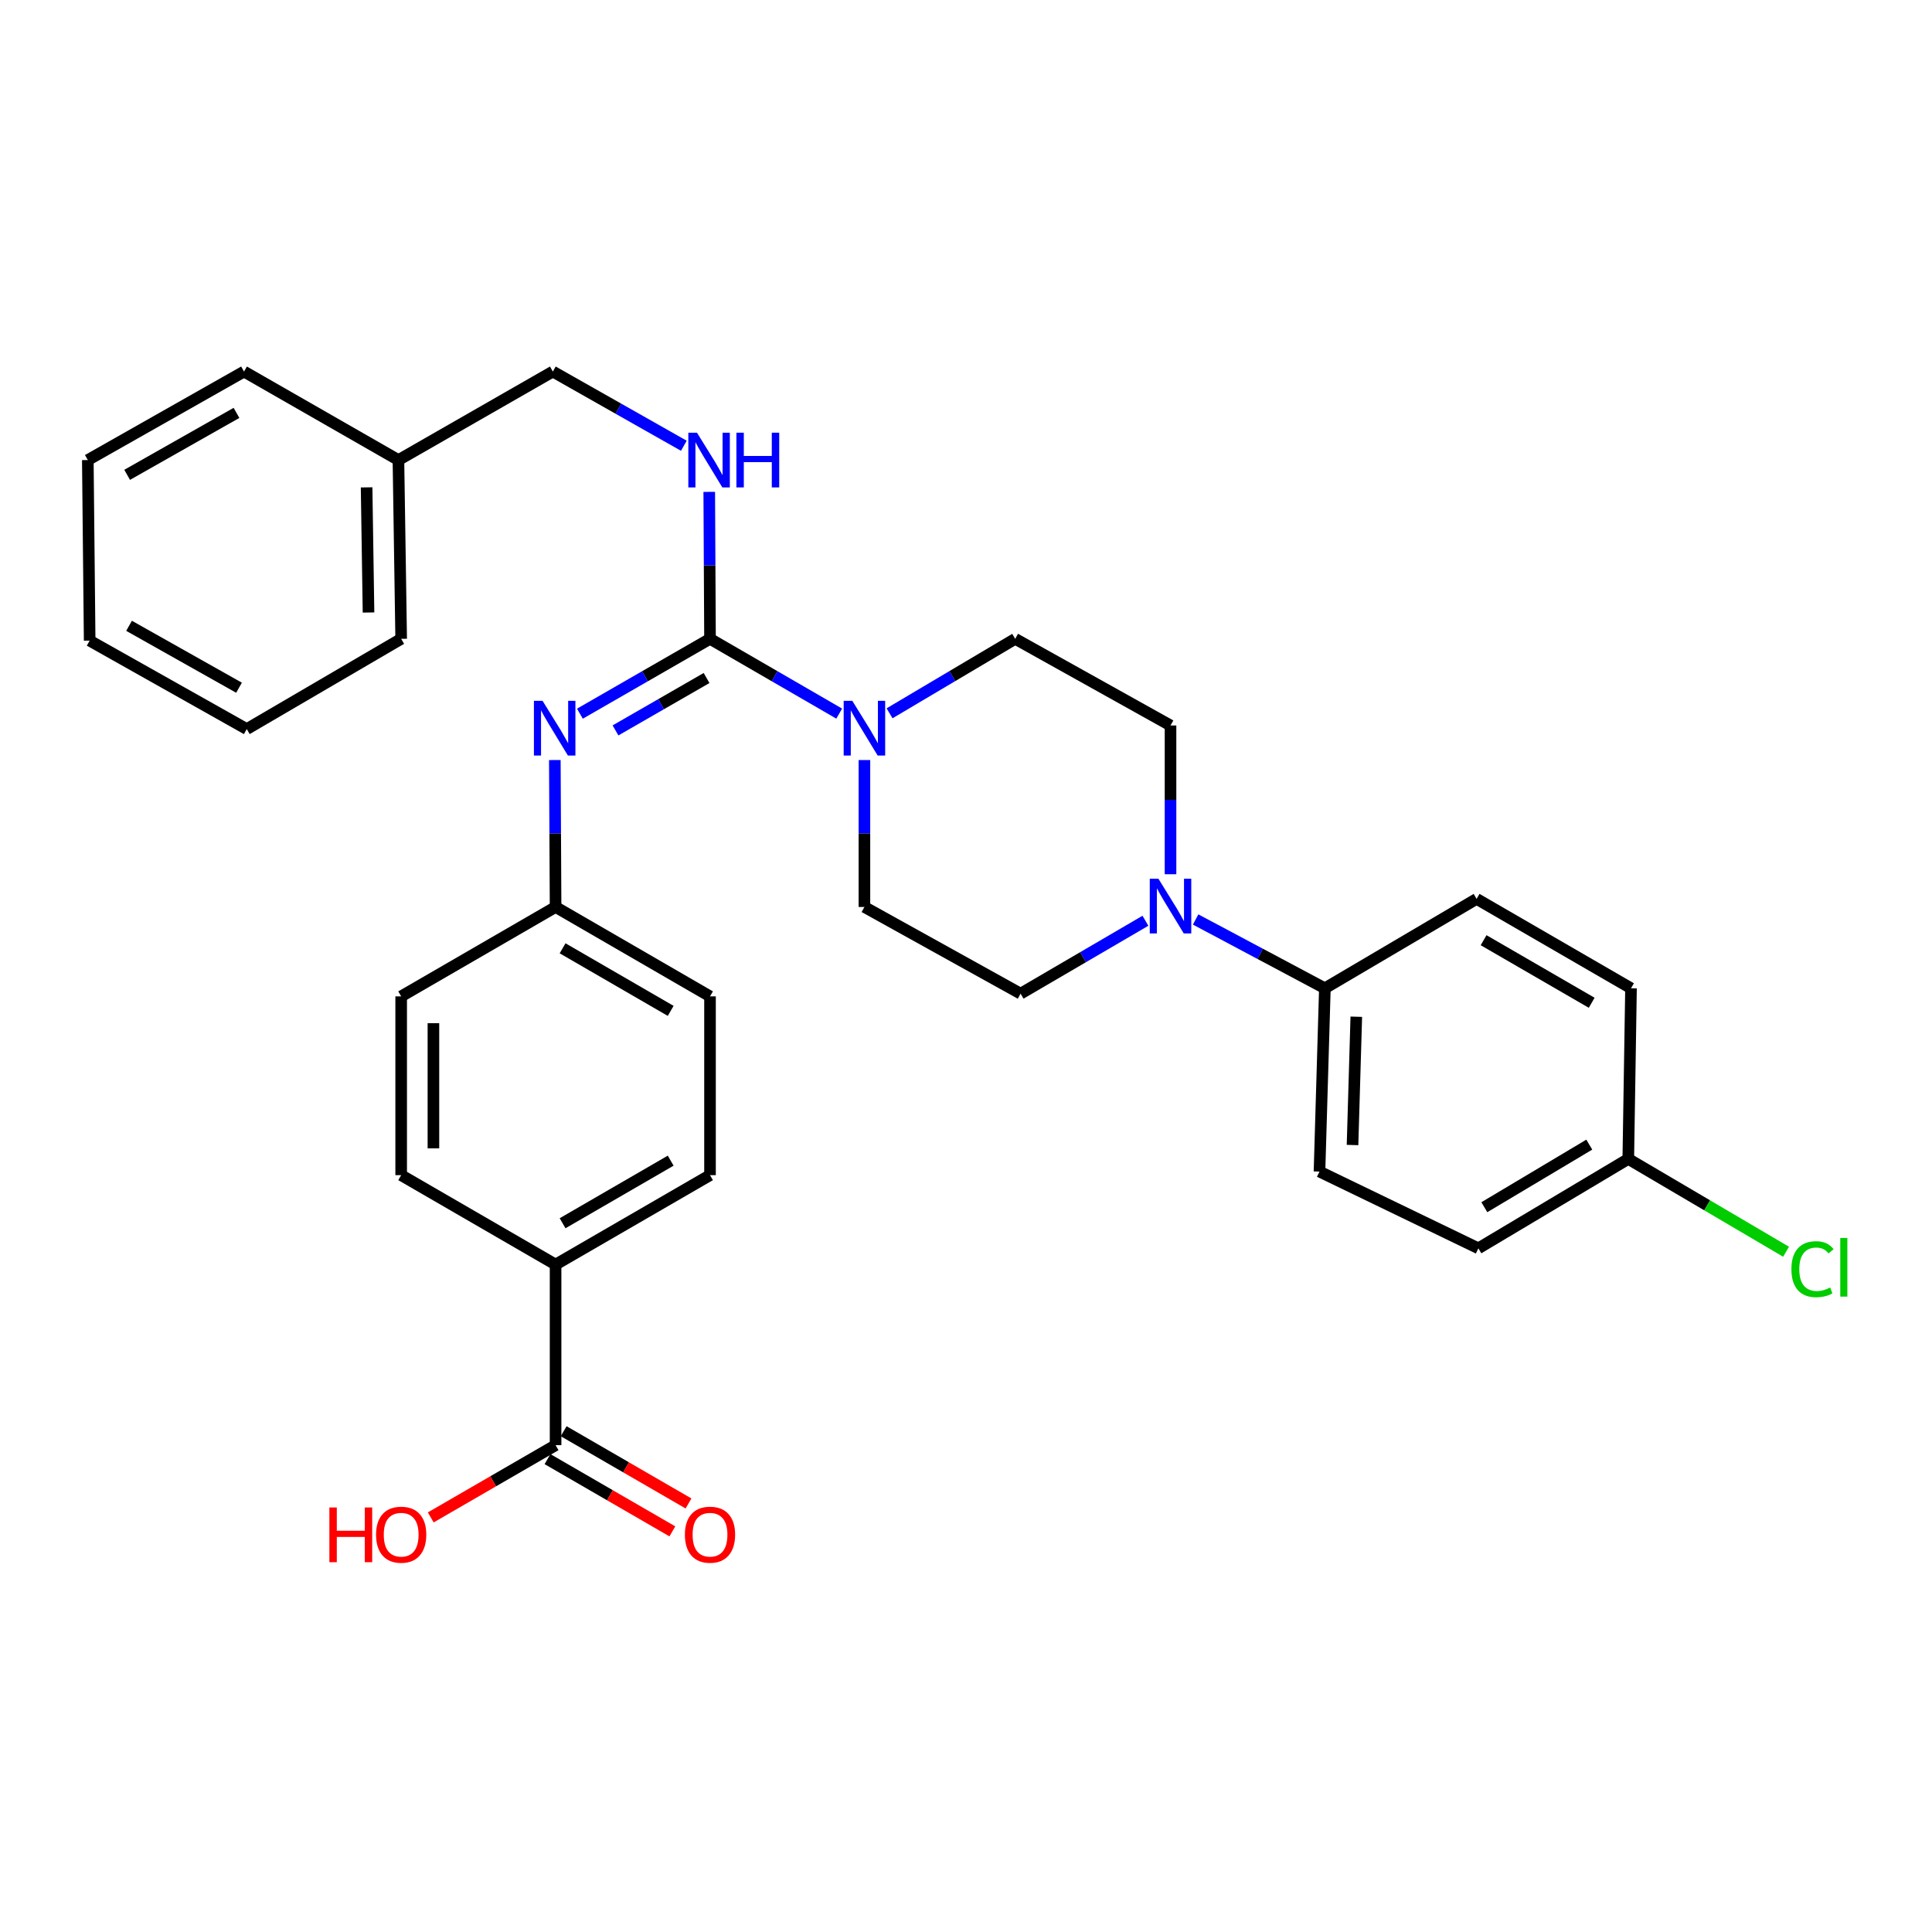 <?xml version='1.0' encoding='iso-8859-1'?>
<svg version='1.1' baseProfile='full'
              xmlns='http://www.w3.org/2000/svg'
                      xmlns:rdkit='http://www.rdkit.org/xml'
                      xmlns:xlink='http://www.w3.org/1999/xlink'
                  xml:space='preserve'
width='1000px' height='1000px' viewBox='0 0 1000 1000'>
<!-- END OF HEADER -->
<rect style='opacity:1.0;fill:#FFFFFF;stroke:none' width='1000' height='1000' x='0' y='0'> </rect>
<path class='bond-0' d='M 367.5,330.657 L 400.937,350.011' style='fill:none;fill-rule:evenodd;stroke:#000000;stroke-width:6px;stroke-linecap:butt;stroke-linejoin:miter;stroke-opacity:1' />
<path class='bond-0' d='M 400.937,350.011 L 434.374,369.366' style='fill:none;fill-rule:evenodd;stroke:#0000FF;stroke-width:6px;stroke-linecap:butt;stroke-linejoin:miter;stroke-opacity:1' />
<path class='bond-1' d='M 367.5,330.657 L 333.827,350.031' style='fill:none;fill-rule:evenodd;stroke:#000000;stroke-width:6px;stroke-linecap:butt;stroke-linejoin:miter;stroke-opacity:1' />
<path class='bond-1' d='M 333.827,350.031 L 300.155,369.405' style='fill:none;fill-rule:evenodd;stroke:#0000FF;stroke-width:6px;stroke-linecap:butt;stroke-linejoin:miter;stroke-opacity:1' />
<path class='bond-1' d='M 365.722,350.936 L 342.151,364.498' style='fill:none;fill-rule:evenodd;stroke:#000000;stroke-width:6px;stroke-linecap:butt;stroke-linejoin:miter;stroke-opacity:1' />
<path class='bond-1' d='M 342.151,364.498 L 318.58,378.06' style='fill:none;fill-rule:evenodd;stroke:#0000FF;stroke-width:6px;stroke-linecap:butt;stroke-linejoin:miter;stroke-opacity:1' />
<path class='bond-3' d='M 367.5,330.657 L 367.302,292.627' style='fill:none;fill-rule:evenodd;stroke:#000000;stroke-width:6px;stroke-linecap:butt;stroke-linejoin:miter;stroke-opacity:1' />
<path class='bond-3' d='M 367.302,292.627 L 367.104,254.596' style='fill:none;fill-rule:evenodd;stroke:#0000FF;stroke-width:6px;stroke-linecap:butt;stroke-linejoin:miter;stroke-opacity:1' />
<path class='bond-7' d='M 460.431,369.208 L 492.947,349.932' style='fill:none;fill-rule:evenodd;stroke:#0000FF;stroke-width:6px;stroke-linecap:butt;stroke-linejoin:miter;stroke-opacity:1' />
<path class='bond-7' d='M 492.947,349.932 L 525.463,330.657' style='fill:none;fill-rule:evenodd;stroke:#000000;stroke-width:6px;stroke-linecap:butt;stroke-linejoin:miter;stroke-opacity:1' />
<path class='bond-8' d='M 447.423,393.392 L 447.423,431.422' style='fill:none;fill-rule:evenodd;stroke:#0000FF;stroke-width:6px;stroke-linecap:butt;stroke-linejoin:miter;stroke-opacity:1' />
<path class='bond-8' d='M 447.423,431.422 L 447.423,469.453' style='fill:none;fill-rule:evenodd;stroke:#000000;stroke-width:6px;stroke-linecap:butt;stroke-linejoin:miter;stroke-opacity:1' />
<path class='bond-12' d='M 287.18,393.392 L 287.374,431.422' style='fill:none;fill-rule:evenodd;stroke:#0000FF;stroke-width:6px;stroke-linecap:butt;stroke-linejoin:miter;stroke-opacity:1' />
<path class='bond-12' d='M 287.374,431.422 L 287.568,469.453' style='fill:none;fill-rule:evenodd;stroke:#000000;stroke-width:6px;stroke-linecap:butt;stroke-linejoin:miter;stroke-opacity:1' />
<path class='bond-2' d='M 592.872,476.582 L 560.568,495.449' style='fill:none;fill-rule:evenodd;stroke:#0000FF;stroke-width:6px;stroke-linecap:butt;stroke-linejoin:miter;stroke-opacity:1' />
<path class='bond-2' d='M 560.568,495.449 L 528.263,514.315' style='fill:none;fill-rule:evenodd;stroke:#000000;stroke-width:6px;stroke-linecap:butt;stroke-linejoin:miter;stroke-opacity:1' />
<path class='bond-5' d='M 618.861,475.921 L 652.307,493.727' style='fill:none;fill-rule:evenodd;stroke:#0000FF;stroke-width:6px;stroke-linecap:butt;stroke-linejoin:miter;stroke-opacity:1' />
<path class='bond-5' d='M 652.307,493.727 L 685.753,511.533' style='fill:none;fill-rule:evenodd;stroke:#000000;stroke-width:6px;stroke-linecap:butt;stroke-linejoin:miter;stroke-opacity:1' />
<path class='bond-31' d='M 605.859,452.501 L 605.859,414.005' style='fill:none;fill-rule:evenodd;stroke:#0000FF;stroke-width:6px;stroke-linecap:butt;stroke-linejoin:miter;stroke-opacity:1' />
<path class='bond-31' d='M 605.859,414.005 L 605.859,375.509' style='fill:none;fill-rule:evenodd;stroke:#000000;stroke-width:6px;stroke-linecap:butt;stroke-linejoin:miter;stroke-opacity:1' />
<path class='bond-17' d='M 353.955,230.723 L 320.052,211.519' style='fill:none;fill-rule:evenodd;stroke:#0000FF;stroke-width:6px;stroke-linecap:butt;stroke-linejoin:miter;stroke-opacity:1' />
<path class='bond-17' d='M 320.052,211.519 L 286.15,192.315' style='fill:none;fill-rule:evenodd;stroke:#000000;stroke-width:6px;stroke-linecap:butt;stroke-linejoin:miter;stroke-opacity:1' />
<path class='bond-4' d='M 287.568,748.018 L 287.568,654.538' style='fill:none;fill-rule:evenodd;stroke:#000000;stroke-width:6px;stroke-linecap:butt;stroke-linejoin:miter;stroke-opacity:1' />
<path class='bond-11' d='M 283.389,755.241 L 315.7,773.939' style='fill:none;fill-rule:evenodd;stroke:#000000;stroke-width:6px;stroke-linecap:butt;stroke-linejoin:miter;stroke-opacity:1' />
<path class='bond-11' d='M 315.7,773.939 L 348.012,792.636' style='fill:none;fill-rule:evenodd;stroke:#FF0000;stroke-width:6px;stroke-linecap:butt;stroke-linejoin:miter;stroke-opacity:1' />
<path class='bond-11' d='M 291.748,740.795 L 324.06,759.492' style='fill:none;fill-rule:evenodd;stroke:#000000;stroke-width:6px;stroke-linecap:butt;stroke-linejoin:miter;stroke-opacity:1' />
<path class='bond-11' d='M 324.06,759.492 L 356.371,778.189' style='fill:none;fill-rule:evenodd;stroke:#FF0000;stroke-width:6px;stroke-linecap:butt;stroke-linejoin:miter;stroke-opacity:1' />
<path class='bond-18' d='M 287.568,748.018 L 255.261,766.715' style='fill:none;fill-rule:evenodd;stroke:#000000;stroke-width:6px;stroke-linecap:butt;stroke-linejoin:miter;stroke-opacity:1' />
<path class='bond-18' d='M 255.261,766.715 L 222.954,785.411' style='fill:none;fill-rule:evenodd;stroke:#FF0000;stroke-width:6px;stroke-linecap:butt;stroke-linejoin:miter;stroke-opacity:1' />
<path class='bond-13' d='M 685.753,511.533 L 682.962,606.403' style='fill:none;fill-rule:evenodd;stroke:#000000;stroke-width:6px;stroke-linecap:butt;stroke-linejoin:miter;stroke-opacity:1' />
<path class='bond-13' d='M 702.019,526.254 L 700.065,592.663' style='fill:none;fill-rule:evenodd;stroke:#000000;stroke-width:6px;stroke-linecap:butt;stroke-linejoin:miter;stroke-opacity:1' />
<path class='bond-14' d='M 685.753,511.533 L 764.285,465.261' style='fill:none;fill-rule:evenodd;stroke:#000000;stroke-width:6px;stroke-linecap:butt;stroke-linejoin:miter;stroke-opacity:1' />
<path class='bond-6' d='M 287.568,654.538 L 367.5,608.258' style='fill:none;fill-rule:evenodd;stroke:#000000;stroke-width:6px;stroke-linecap:butt;stroke-linejoin:miter;stroke-opacity:1' />
<path class='bond-6' d='M 291.195,633.152 L 347.147,600.755' style='fill:none;fill-rule:evenodd;stroke:#000000;stroke-width:6px;stroke-linecap:butt;stroke-linejoin:miter;stroke-opacity:1' />
<path class='bond-32' d='M 287.568,654.538 L 207.646,608.258' style='fill:none;fill-rule:evenodd;stroke:#000000;stroke-width:6px;stroke-linecap:butt;stroke-linejoin:miter;stroke-opacity:1' />
<path class='bond-9' d='M 525.463,330.657 L 605.859,375.509' style='fill:none;fill-rule:evenodd;stroke:#000000;stroke-width:6px;stroke-linecap:butt;stroke-linejoin:miter;stroke-opacity:1' />
<path class='bond-10' d='M 447.423,469.453 L 528.263,514.315' style='fill:none;fill-rule:evenodd;stroke:#000000;stroke-width:6px;stroke-linecap:butt;stroke-linejoin:miter;stroke-opacity:1' />
<path class='bond-20' d='M 287.568,469.453 L 207.646,515.724' style='fill:none;fill-rule:evenodd;stroke:#000000;stroke-width:6px;stroke-linecap:butt;stroke-linejoin:miter;stroke-opacity:1' />
<path class='bond-21' d='M 287.568,469.453 L 367.5,515.724' style='fill:none;fill-rule:evenodd;stroke:#000000;stroke-width:6px;stroke-linecap:butt;stroke-linejoin:miter;stroke-opacity:1' />
<path class='bond-21' d='M 291.196,490.839 L 347.148,523.229' style='fill:none;fill-rule:evenodd;stroke:#000000;stroke-width:6px;stroke-linecap:butt;stroke-linejoin:miter;stroke-opacity:1' />
<path class='bond-22' d='M 682.962,606.403 L 765.203,646.128' style='fill:none;fill-rule:evenodd;stroke:#000000;stroke-width:6px;stroke-linecap:butt;stroke-linejoin:miter;stroke-opacity:1' />
<path class='bond-23' d='M 764.285,465.261 L 844.208,511.533' style='fill:none;fill-rule:evenodd;stroke:#000000;stroke-width:6px;stroke-linecap:butt;stroke-linejoin:miter;stroke-opacity:1' />
<path class='bond-23' d='M 767.91,486.647 L 823.856,519.037' style='fill:none;fill-rule:evenodd;stroke:#000000;stroke-width:6px;stroke-linecap:butt;stroke-linejoin:miter;stroke-opacity:1' />
<path class='bond-15' d='M 367.5,608.258 L 367.5,515.724' style='fill:none;fill-rule:evenodd;stroke:#000000;stroke-width:6px;stroke-linecap:butt;stroke-linejoin:miter;stroke-opacity:1' />
<path class='bond-16' d='M 207.646,608.258 L 207.646,515.724' style='fill:none;fill-rule:evenodd;stroke:#000000;stroke-width:6px;stroke-linecap:butt;stroke-linejoin:miter;stroke-opacity:1' />
<path class='bond-16' d='M 224.337,594.378 L 224.337,529.604' style='fill:none;fill-rule:evenodd;stroke:#000000;stroke-width:6px;stroke-linecap:butt;stroke-linejoin:miter;stroke-opacity:1' />
<path class='bond-25' d='M 286.15,192.315 L 206.227,238.123' style='fill:none;fill-rule:evenodd;stroke:#000000;stroke-width:6px;stroke-linecap:butt;stroke-linejoin:miter;stroke-opacity:1' />
<path class='bond-19' d='M 842.798,599.857 L 844.208,511.533' style='fill:none;fill-rule:evenodd;stroke:#000000;stroke-width:6px;stroke-linecap:butt;stroke-linejoin:miter;stroke-opacity:1' />
<path class='bond-24' d='M 842.798,599.857 L 883.632,623.877' style='fill:none;fill-rule:evenodd;stroke:#000000;stroke-width:6px;stroke-linecap:butt;stroke-linejoin:miter;stroke-opacity:1' />
<path class='bond-24' d='M 883.632,623.877 L 924.465,647.897' style='fill:none;fill-rule:evenodd;stroke:#00CC00;stroke-width:6px;stroke-linecap:butt;stroke-linejoin:miter;stroke-opacity:1' />
<path class='bond-34' d='M 842.798,599.857 L 765.203,646.128' style='fill:none;fill-rule:evenodd;stroke:#000000;stroke-width:6px;stroke-linecap:butt;stroke-linejoin:miter;stroke-opacity:1' />
<path class='bond-34' d='M 822.61,592.461 L 768.294,624.852' style='fill:none;fill-rule:evenodd;stroke:#000000;stroke-width:6px;stroke-linecap:butt;stroke-linejoin:miter;stroke-opacity:1' />
<path class='bond-26' d='M 206.227,238.123 L 207.646,330.657' style='fill:none;fill-rule:evenodd;stroke:#000000;stroke-width:6px;stroke-linecap:butt;stroke-linejoin:miter;stroke-opacity:1' />
<path class='bond-26' d='M 189.751,252.259 L 190.744,317.033' style='fill:none;fill-rule:evenodd;stroke:#000000;stroke-width:6px;stroke-linecap:butt;stroke-linejoin:miter;stroke-opacity:1' />
<path class='bond-27' d='M 206.227,238.123 L 126.304,192.315' style='fill:none;fill-rule:evenodd;stroke:#000000;stroke-width:6px;stroke-linecap:butt;stroke-linejoin:miter;stroke-opacity:1' />
<path class='bond-29' d='M 207.646,330.657 L 127.723,377.373' style='fill:none;fill-rule:evenodd;stroke:#000000;stroke-width:6px;stroke-linecap:butt;stroke-linejoin:miter;stroke-opacity:1' />
<path class='bond-28' d='M 126.304,192.315 L 45.455,238.123' style='fill:none;fill-rule:evenodd;stroke:#000000;stroke-width:6px;stroke-linecap:butt;stroke-linejoin:miter;stroke-opacity:1' />
<path class='bond-28' d='M 122.405,213.709 L 65.81,245.774' style='fill:none;fill-rule:evenodd;stroke:#000000;stroke-width:6px;stroke-linecap:butt;stroke-linejoin:miter;stroke-opacity:1' />
<path class='bond-30' d='M 45.455,238.123 L 46.41,331.593' style='fill:none;fill-rule:evenodd;stroke:#000000;stroke-width:6px;stroke-linecap:butt;stroke-linejoin:miter;stroke-opacity:1' />
<path class='bond-33' d='M 127.723,377.373 L 46.41,331.593' style='fill:none;fill-rule:evenodd;stroke:#000000;stroke-width:6px;stroke-linecap:butt;stroke-linejoin:miter;stroke-opacity:1' />
<path class='bond-33' d='M 123.715,355.962 L 66.795,323.916' style='fill:none;fill-rule:evenodd;stroke:#000000;stroke-width:6px;stroke-linecap:butt;stroke-linejoin:miter;stroke-opacity:1' />
<path  class='atom-1' d='M 441.163 362.759
L 450.443 377.759
Q 451.363 379.239, 452.843 381.919
Q 454.323 384.599, 454.403 384.759
L 454.403 362.759
L 458.163 362.759
L 458.163 391.079
L 454.283 391.079
L 444.323 374.679
Q 443.163 372.759, 441.923 370.559
Q 440.723 368.359, 440.363 367.679
L 440.363 391.079
L 436.683 391.079
L 436.683 362.759
L 441.163 362.759
' fill='#0000FF'/>
<path  class='atom-2' d='M 280.835 362.759
L 290.115 377.759
Q 291.035 379.239, 292.515 381.919
Q 293.995 384.599, 294.075 384.759
L 294.075 362.759
L 297.835 362.759
L 297.835 391.079
L 293.955 391.079
L 283.995 374.679
Q 282.835 372.759, 281.595 370.559
Q 280.395 368.359, 280.035 367.679
L 280.035 391.079
L 276.355 391.079
L 276.355 362.759
L 280.835 362.759
' fill='#0000FF'/>
<path  class='atom-3' d='M 599.599 454.838
L 608.879 469.838
Q 609.799 471.318, 611.279 473.998
Q 612.759 476.678, 612.839 476.838
L 612.839 454.838
L 616.599 454.838
L 616.599 483.158
L 612.719 483.158
L 602.759 466.758
Q 601.599 464.838, 600.359 462.638
Q 599.159 460.438, 598.799 459.758
L 598.799 483.158
L 595.119 483.158
L 595.119 454.838
L 599.599 454.838
' fill='#0000FF'/>
<path  class='atom-4' d='M 360.758 223.963
L 370.038 238.963
Q 370.958 240.443, 372.438 243.123
Q 373.918 245.803, 373.998 245.963
L 373.998 223.963
L 377.758 223.963
L 377.758 252.283
L 373.878 252.283
L 363.918 235.883
Q 362.758 233.963, 361.518 231.763
Q 360.318 229.563, 359.958 228.883
L 359.958 252.283
L 356.278 252.283
L 356.278 223.963
L 360.758 223.963
' fill='#0000FF'/>
<path  class='atom-4' d='M 381.158 223.963
L 384.998 223.963
L 384.998 236.003
L 399.478 236.003
L 399.478 223.963
L 403.318 223.963
L 403.318 252.283
L 399.478 252.283
L 399.478 239.203
L 384.998 239.203
L 384.998 252.283
L 381.158 252.283
L 381.158 223.963
' fill='#0000FF'/>
<path  class='atom-12' d='M 354.5 794.351
Q 354.5 787.551, 357.86 783.751
Q 361.22 779.951, 367.5 779.951
Q 373.78 779.951, 377.14 783.751
Q 380.5 787.551, 380.5 794.351
Q 380.5 801.231, 377.1 805.151
Q 373.7 809.031, 367.5 809.031
Q 361.26 809.031, 357.86 805.151
Q 354.5 801.271, 354.5 794.351
M 367.5 805.831
Q 371.82 805.831, 374.14 802.951
Q 376.5 800.031, 376.5 794.351
Q 376.5 788.791, 374.14 785.991
Q 371.82 783.151, 367.5 783.151
Q 363.18 783.151, 360.82 785.951
Q 358.5 788.751, 358.5 794.351
Q 358.5 800.071, 360.82 802.951
Q 363.18 805.831, 367.5 805.831
' fill='#FF0000'/>
<path  class='atom-19' d='M 170.486 780.271
L 174.326 780.271
L 174.326 792.311
L 188.806 792.311
L 188.806 780.271
L 192.646 780.271
L 192.646 808.591
L 188.806 808.591
L 188.806 795.511
L 174.326 795.511
L 174.326 808.591
L 170.486 808.591
L 170.486 780.271
' fill='#FF0000'/>
<path  class='atom-19' d='M 194.646 794.351
Q 194.646 787.551, 198.006 783.751
Q 201.366 779.951, 207.646 779.951
Q 213.926 779.951, 217.286 783.751
Q 220.646 787.551, 220.646 794.351
Q 220.646 801.231, 217.246 805.151
Q 213.846 809.031, 207.646 809.031
Q 201.406 809.031, 198.006 805.151
Q 194.646 801.271, 194.646 794.351
M 207.646 805.831
Q 211.966 805.831, 214.286 802.951
Q 216.646 800.031, 216.646 794.351
Q 216.646 788.791, 214.286 785.991
Q 211.966 783.151, 207.646 783.151
Q 203.326 783.151, 200.966 785.951
Q 198.646 788.751, 198.646 794.351
Q 198.646 800.071, 200.966 802.951
Q 203.326 805.831, 207.646 805.831
' fill='#FF0000'/>
<path  class='atom-25' d='M 927.231 656.928
Q 927.231 649.888, 930.511 646.208
Q 933.831 642.488, 940.111 642.488
Q 945.951 642.488, 949.071 646.608
L 946.431 648.768
Q 944.151 645.768, 940.111 645.768
Q 935.831 645.768, 933.551 648.648
Q 931.311 651.488, 931.311 656.928
Q 931.311 662.528, 933.631 665.408
Q 935.991 668.288, 940.551 668.288
Q 943.671 668.288, 947.311 666.408
L 948.431 669.408
Q 946.951 670.368, 944.711 670.928
Q 942.471 671.488, 939.991 671.488
Q 933.831 671.488, 930.511 667.728
Q 927.231 663.968, 927.231 656.928
' fill='#00CC00'/>
<path  class='atom-25' d='M 952.511 640.768
L 956.191 640.768
L 956.191 671.128
L 952.511 671.128
L 952.511 640.768
' fill='#00CC00'/>
</svg>
